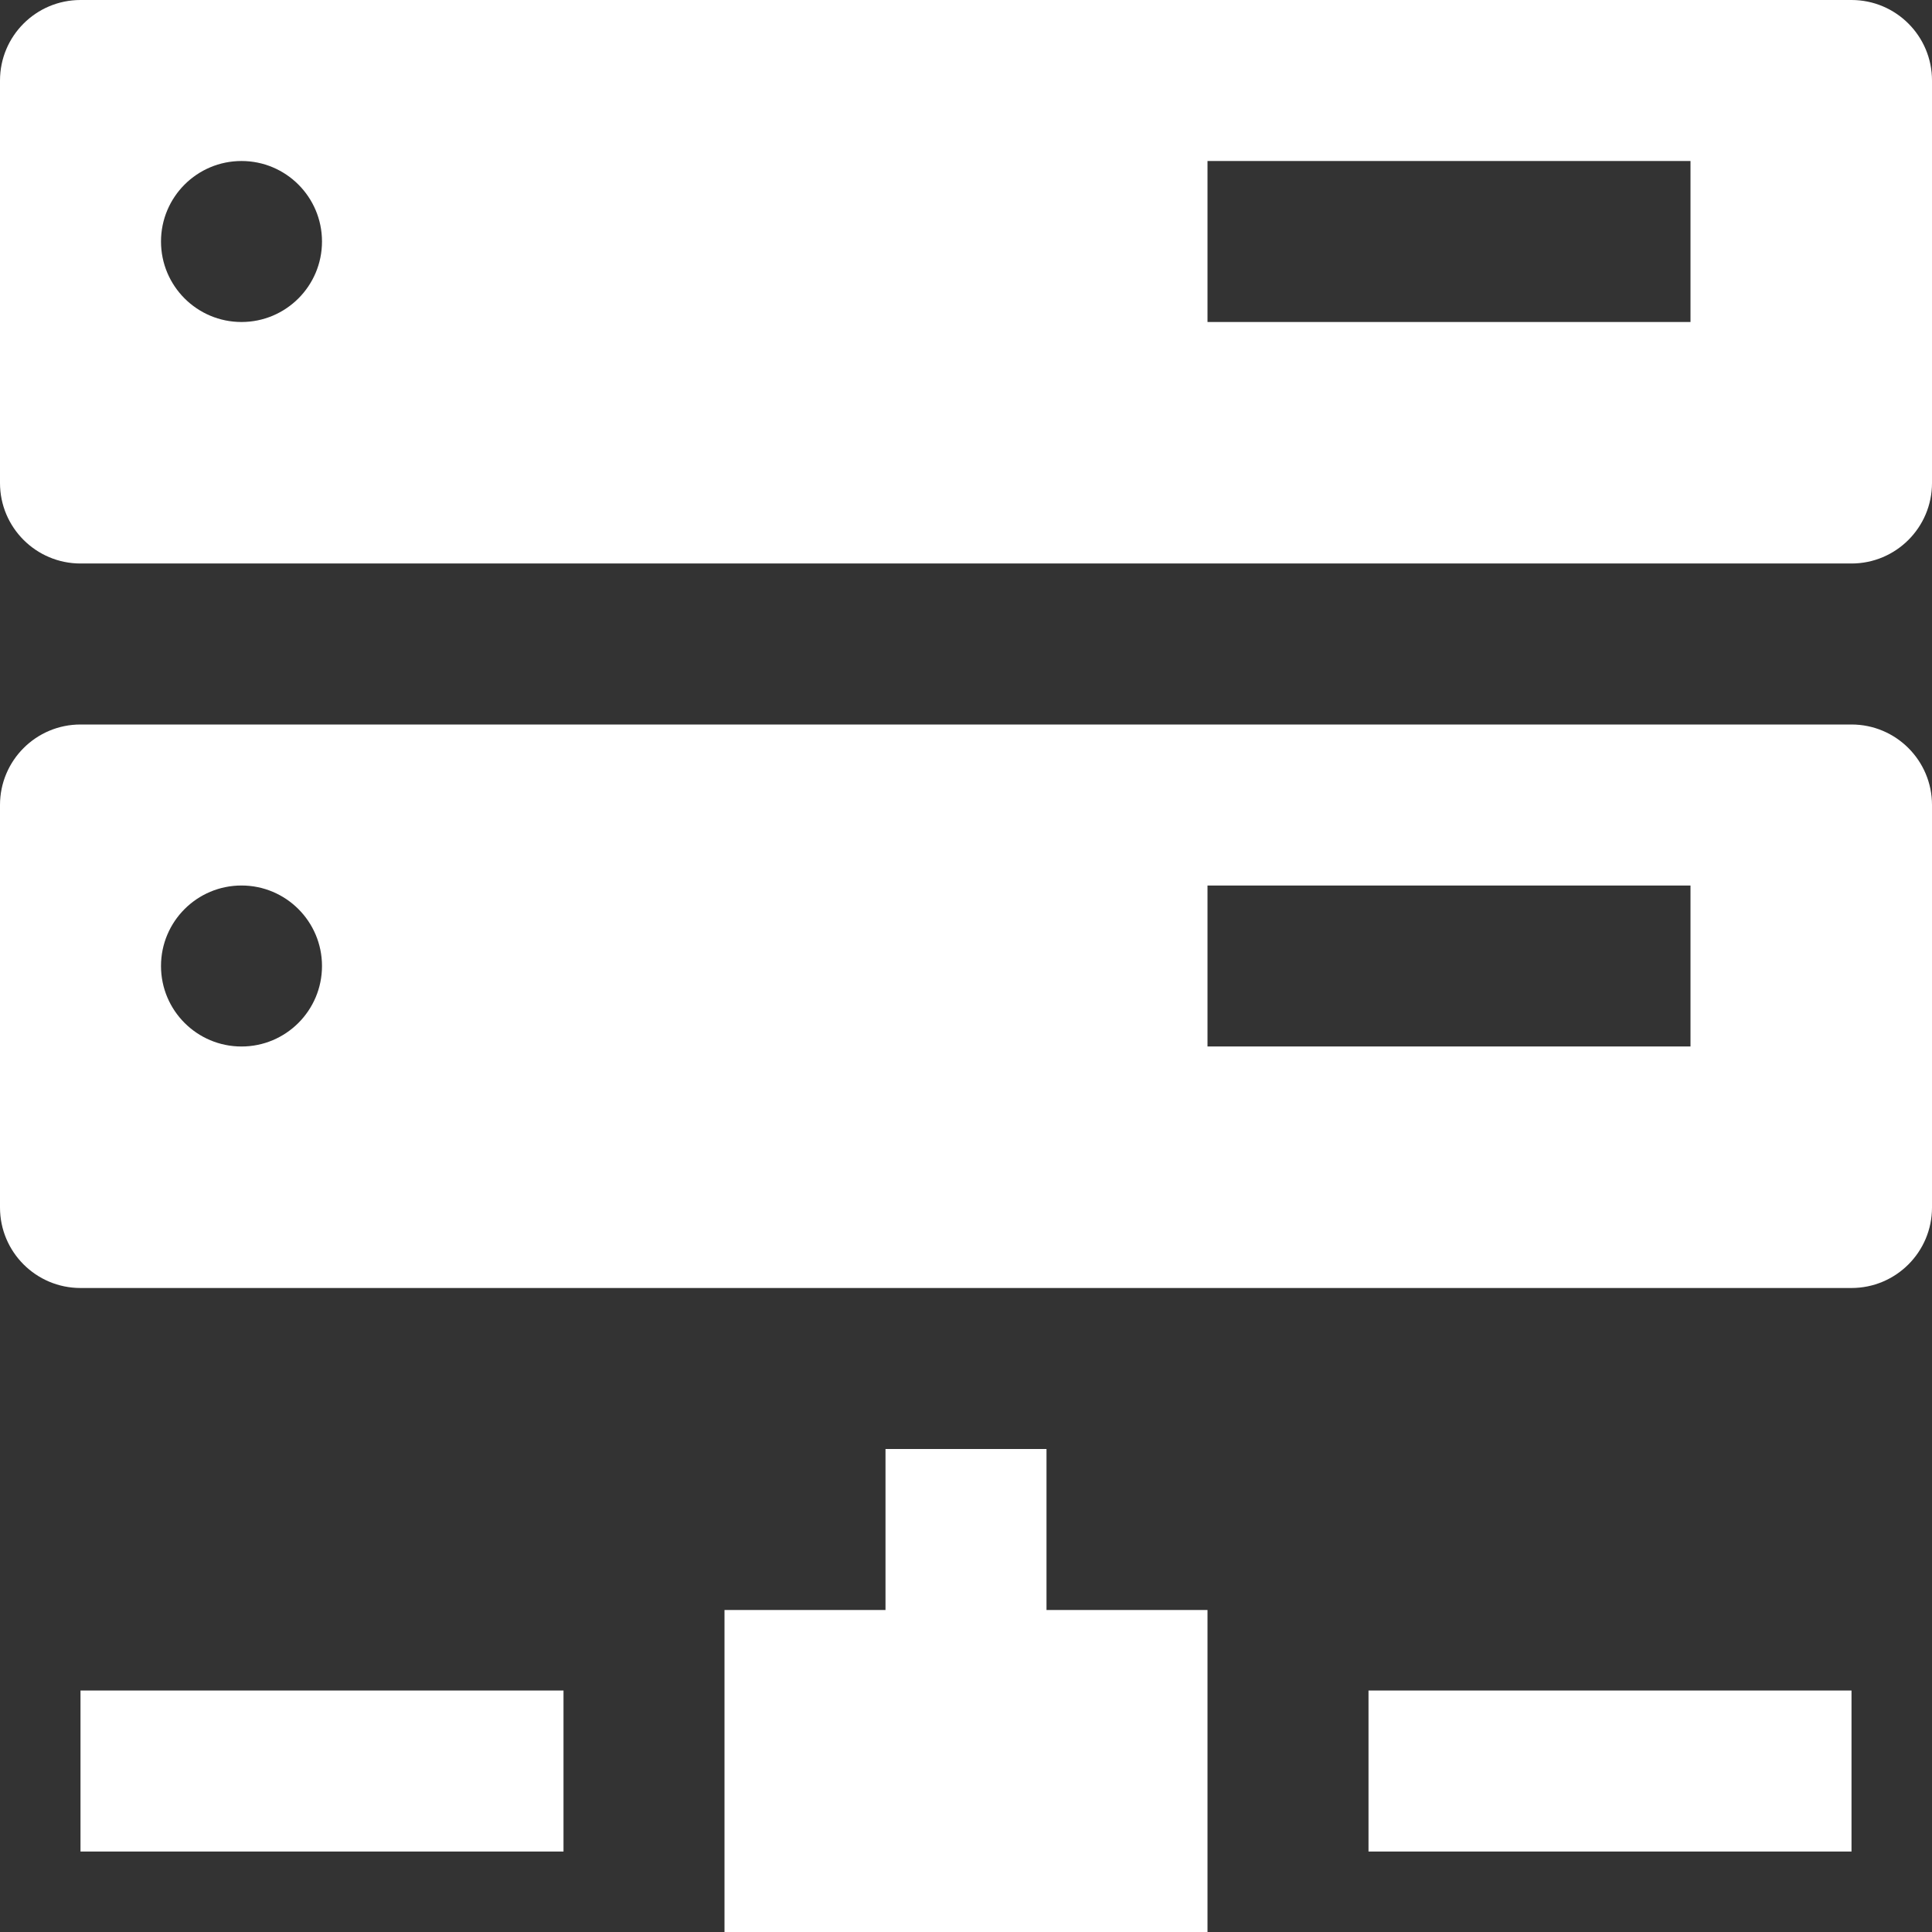 <?xml version="1.0" encoding="UTF-8"?>
<!DOCTYPE svg PUBLIC "-//W3C//DTD SVG 1.1//EN" "http://www.w3.org/Graphics/SVG/1.1/DTD/svg11.dtd">
<!-- Creator: CorelDRAW 2019 (64-Bit) -->
<svg xmlns="http://www.w3.org/2000/svg" xml:space="preserve" width="20mm" height="20mm" version="1.1" style="shape-rendering:geometricPrecision; text-rendering:geometricPrecision; image-rendering:optimizeQuality; fill-rule:evenodd; clip-rule:evenodd"
viewBox="0 0 1985.84 1985.84"
 xmlns:xlink="http://www.w3.org/1999/xlink"
 xmlns:xodm="http://www.corel.com/coreldraw/odm/2003">
 <rect x="0" y="0" width="1985.84" height="1985.84" fill="#333333" stroke="none"/>
 <defs>
  <style type="text/css">
   <![CDATA[
    .fil0 {fill:white}
   ]]>
  </style>
 </defs>
 <g id="Layer_x0020_1">
  <path class="fil0" d="M82.74 579.2c-45.69,0 -82.74,-37.05 -82.74,-82.74l0 -413.72c0,-45.69 37.05,-82.74 82.74,-82.74l1820.36 0c45.69,0 82.74,37.05 82.74,82.74l0 413.72c0,45.69 -37.05,82.74 -82.74,82.74l-1820.36 0zm1323.9 1158.41l496.46 0 0 165.49 -496.46 0 0 -165.49zm-1323.9 0l496.46 0 0 165.49 -496.46 0 0 -165.49zm992.92 -248.23l0 165.49 165.49 0 0 330.97 -496.46 0 0 -330.97 165.49 0 0 -165.49 165.48 0zm-992.92 -165.49c-45.69,0 -82.74,-37.05 -82.74,-82.74l0 -413.72c0,-45.69 37.05,-82.74 82.74,-82.74l1820.36 0c45.69,0 82.74,37.05 82.74,82.74l0 413.72c0,45.69 -37.05,82.74 -82.74,82.74l-1820.36 0zm165.49 -413.71c45.69,0 82.74,37.05 82.74,82.74 0,45.69 -37.05,82.74 -82.74,82.74 -45.69,0 -82.74,-37.05 -82.74,-82.74 0,-45.69 37.05,-82.74 82.74,-82.74zm1489.38 165.48l-496.46 0 0 -165.48 496.46 0 0 165.48zm-1489.38 -910.17c45.69,0 82.74,37.05 82.74,82.74 0,45.69 -37.05,82.74 -82.74,82.74 -45.69,0 -82.74,-37.05 -82.74,-82.74 0,-45.69 37.05,-82.74 82.74,-82.74zm1489.38 165.48l-496.46 0 0 -165.48 496.46 0 0 165.48z"/>
 </g>
</svg>
